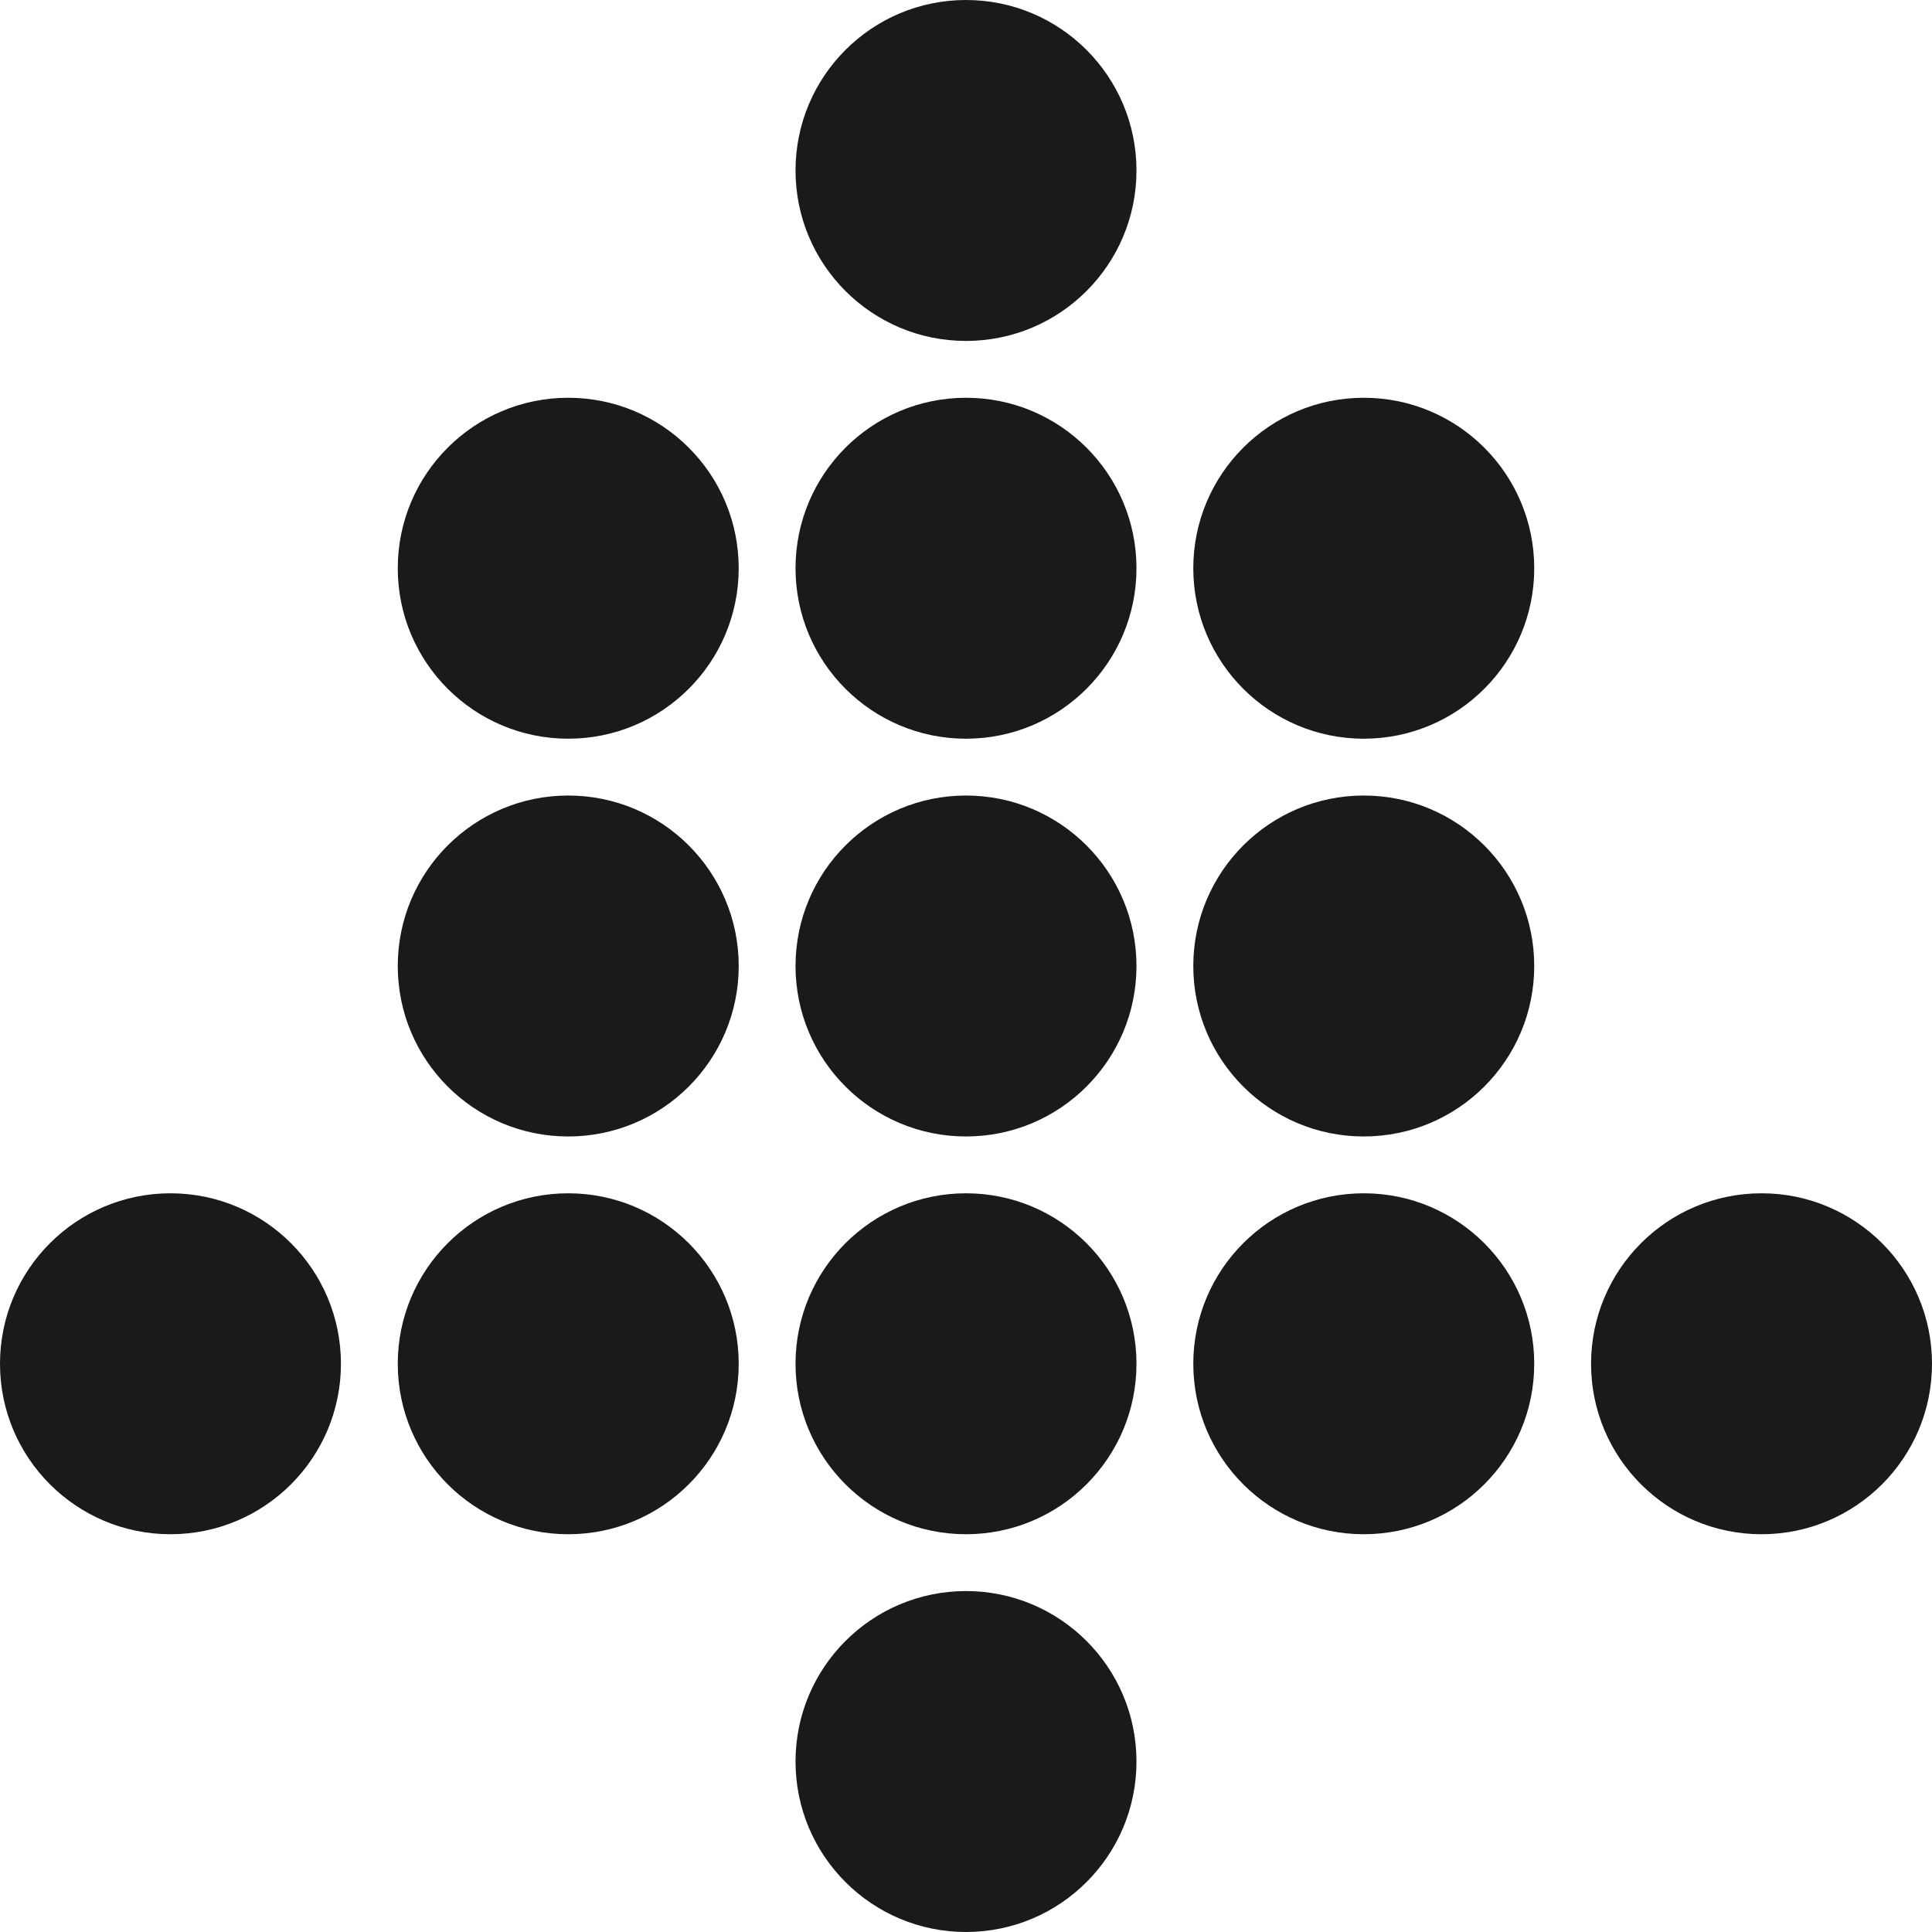 <svg width="34" height="34" viewBox="0 0 34 34" fill="none" xmlns="http://www.w3.org/2000/svg">
<circle cx="17" cy="3" r="3" fill="#1A1A1A"/>
<circle cx="17" cy="10" r="3" fill="#1A1A1A"/>
<circle cx="17" cy="17" r="3" fill="#1A1A1A"/>
<circle cx="17" cy="24" r="3" fill="#1A1A1A"/>
<circle cx="17" cy="31" r="3" fill="#1A1A1A"/>
<circle cx="24" cy="24" r="3" fill="#1A1A1A"/>
<circle cx="31" cy="24" r="3" fill="#1A1A1A"/>
<circle cx="10" cy="24" r="3" fill="#1A1A1A"/>
<circle cx="3" cy="24" r="3" fill="#1A1A1A"/>
<circle cx="10" cy="17" r="3" fill="#1A1A1A"/>
<circle cx="10" cy="10" r="3" fill="#1A1A1A"/>
<circle cx="24" cy="10" r="3" fill="#1A1A1A"/>
<circle cx="24" cy="17" r="3" fill="#1A1A1A"/>
</svg>
